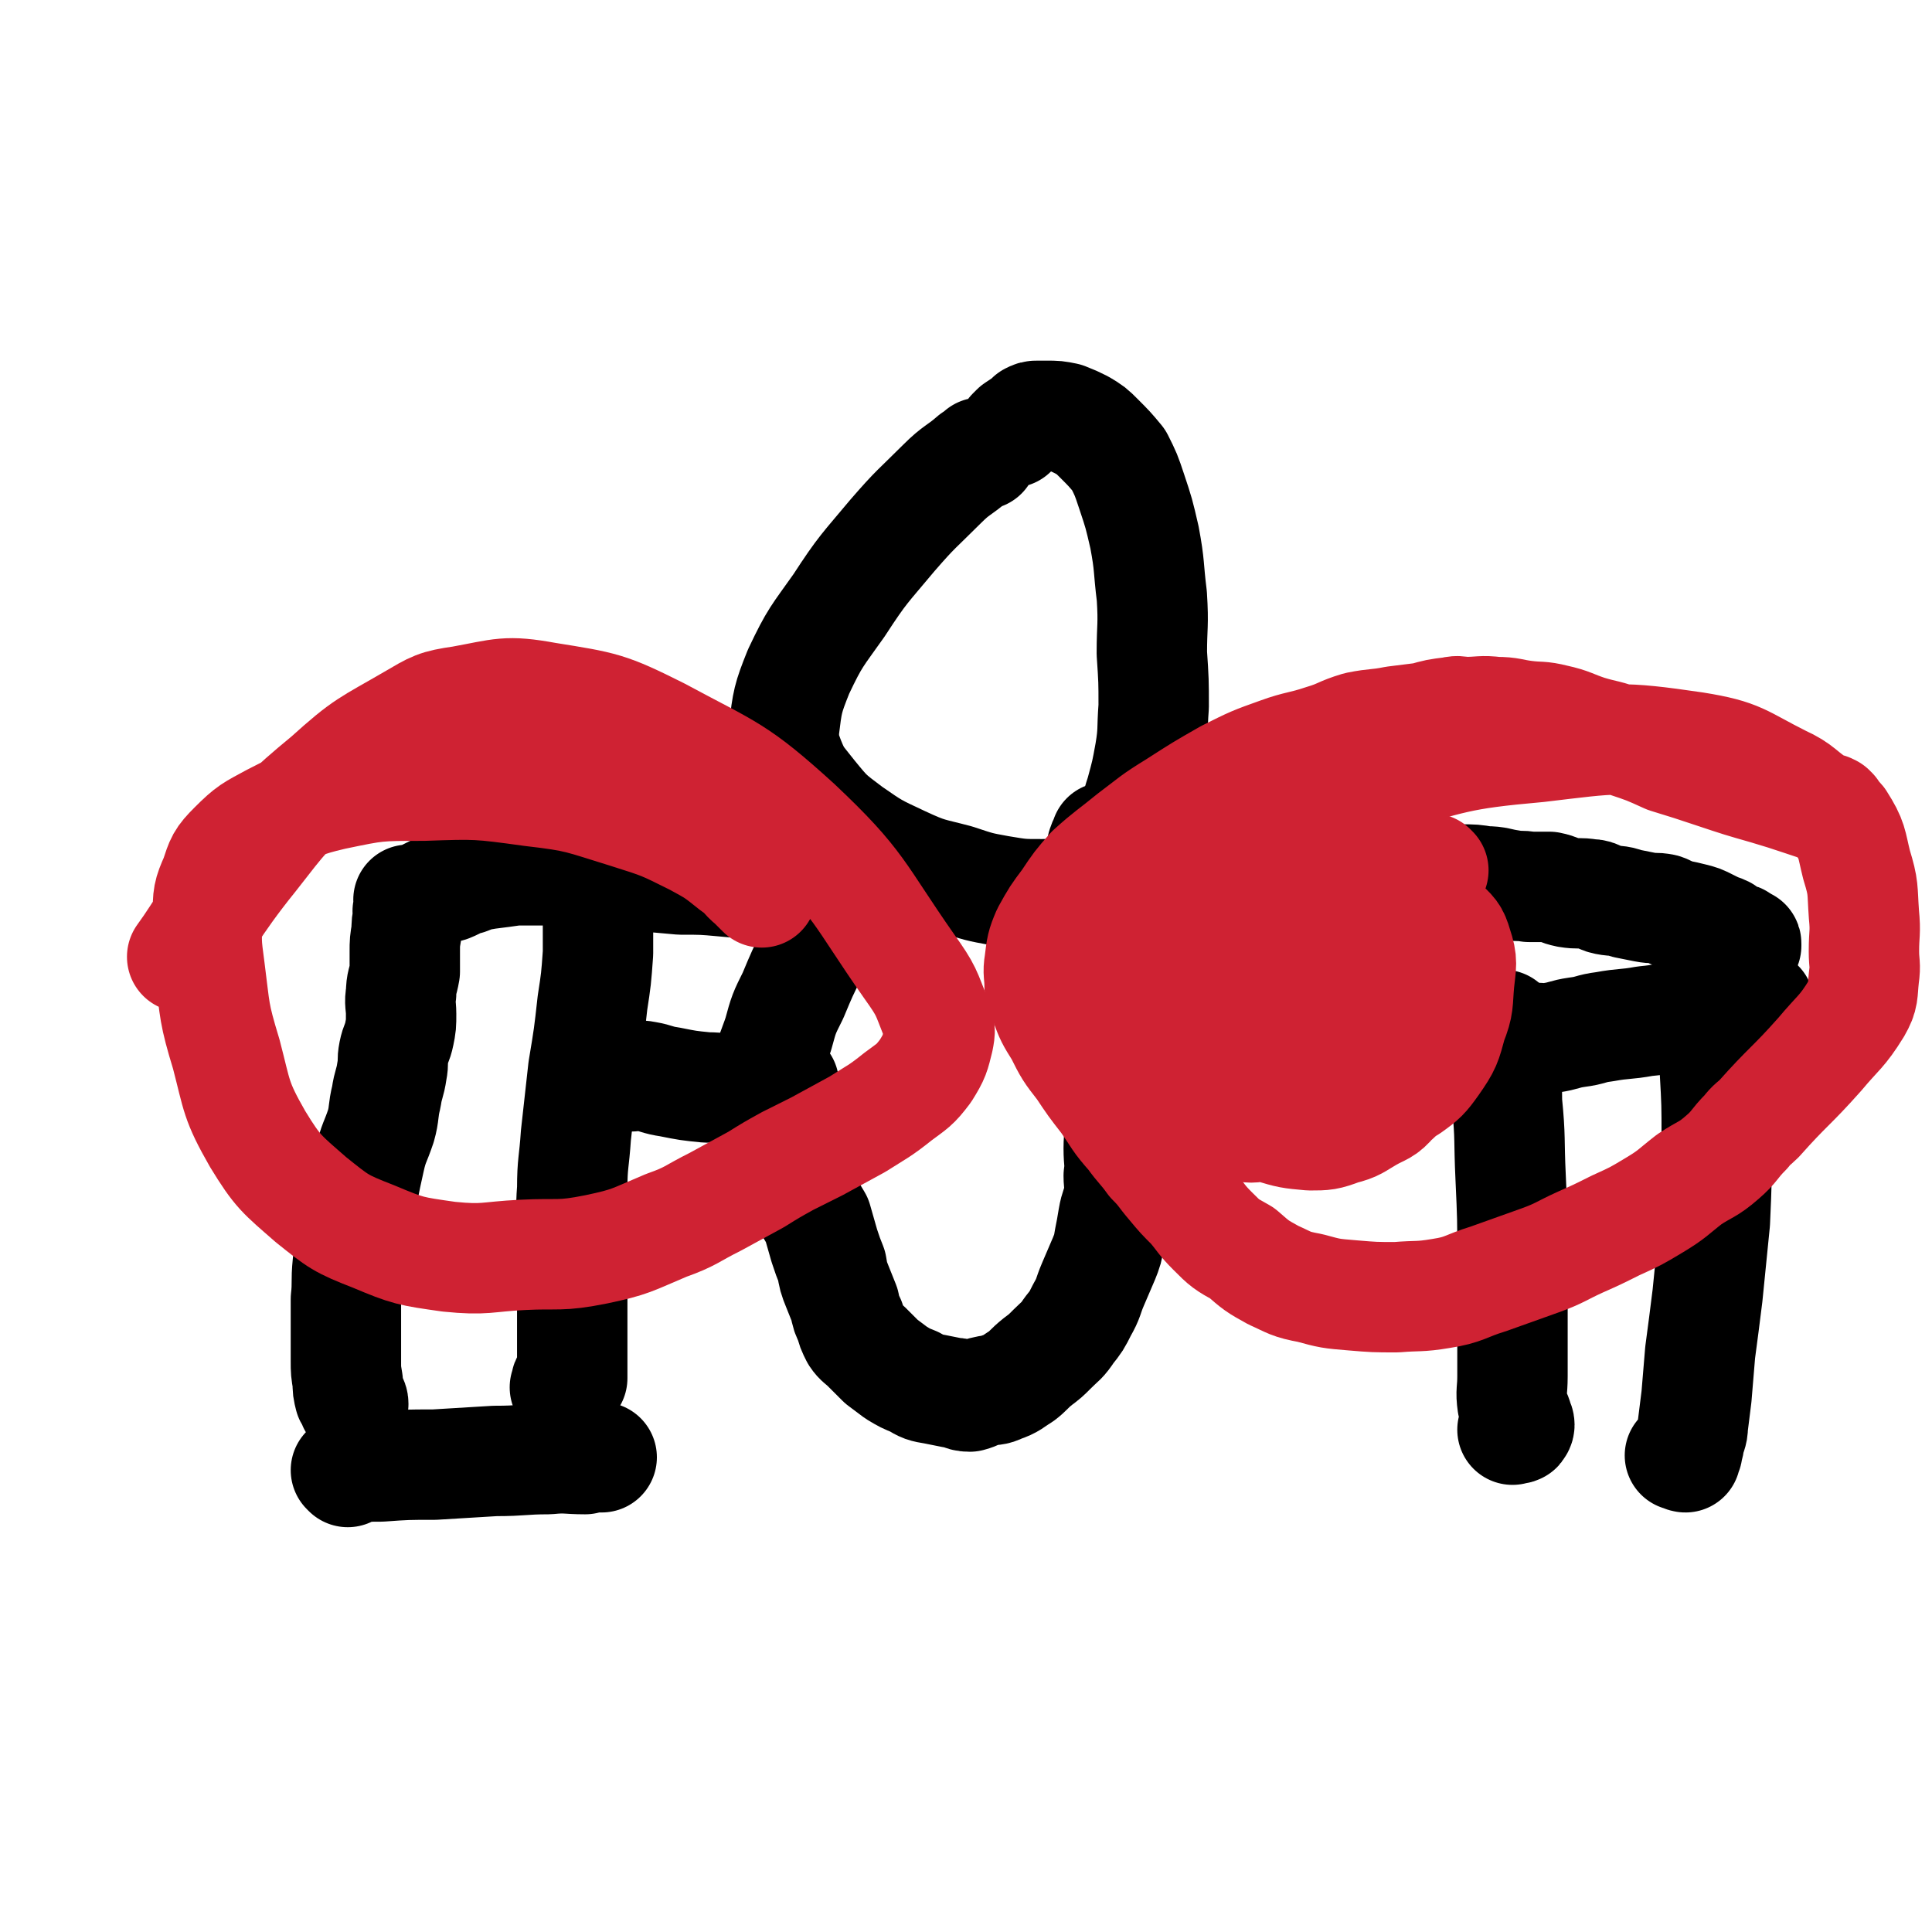 <svg viewBox='0 0 1050 1050' version='1.1' xmlns='http://www.w3.org/2000/svg' xmlns:xlink='http://www.w3.org/1999/xlink'><g fill='none' stroke='#000000' stroke-width='60' stroke-linecap='round' stroke-linejoin='round'><path d='M534,247c0,0 -1,-1 -1,-1 0,0 0,1 0,1 0,0 0,0 0,0 1,0 0,-1 0,-1 0,0 1,1 0,1 -1,1 -2,1 -4,2 -8,7 -9,6 -17,14 -14,14 -14,13 -27,28 -15,18 -16,18 -29,38 -12,17 -13,17 -22,36 -6,15 -6,16 -8,32 0,8 0,8 3,16 4,10 5,10 12,19 9,11 9,11 21,20 13,9 13,9 28,16 15,7 15,6 30,10 12,4 12,4 23,6 12,2 12,2 23,2 8,0 8,0 15,-2 7,-2 7,-2 12,-6 6,-5 7,-6 12,-13 5,-7 5,-7 9,-16 4,-9 3,-9 6,-18 3,-11 3,-11 5,-22 2,-12 1,-12 2,-25 0,-14 0,-14 -1,-29 0,-15 1,-15 0,-31 -2,-16 -1,-16 -4,-32 -3,-13 -3,-13 -7,-25 -3,-9 -3,-9 -7,-17 -5,-6 -5,-6 -11,-12 -4,-4 -4,-4 -9,-7 -4,-2 -4,-2 -9,-4 -5,-1 -5,-1 -10,-1 -2,0 -2,0 -5,0 -2,0 -2,0 -4,1 -1,1 -1,1 -2,2 -3,2 -3,2 -6,4 -1,1 -1,1 -2,2 '/><path d='M464,469c0,0 -1,-1 -1,-1 0,0 0,0 1,1 0,0 0,0 0,0 0,0 -1,-1 -1,-1 0,0 0,0 1,1 0,0 0,0 0,0 0,0 0,-1 -1,-1 0,0 0,0 -1,1 -1,2 -1,2 -1,4 -2,4 -2,4 -4,8 -3,8 -3,8 -6,16 -5,10 -5,10 -9,20 -6,12 -6,12 -11,24 -5,10 -5,10 -8,21 -3,9 -4,9 -5,18 -1,8 -1,8 0,16 0,7 -1,7 1,13 1,7 2,6 5,13 2,5 2,5 4,10 3,6 3,5 6,11 2,5 2,5 4,10 3,5 3,5 6,10 2,7 2,7 4,14 2,6 2,6 4,11 1,6 1,6 3,11 2,5 2,5 4,10 1,5 1,5 3,9 1,4 1,4 3,8 2,3 3,3 6,6 4,4 4,4 8,8 4,3 4,3 8,6 5,3 5,3 10,5 5,3 5,3 11,4 5,1 5,1 10,2 5,0 4,2 9,2 4,-1 4,-2 9,-3 4,-1 4,0 8,-2 6,-2 6,-3 11,-6 4,-3 4,-4 9,-8 4,-3 4,-3 8,-7 5,-5 5,-4 9,-10 4,-5 4,-5 7,-11 4,-7 3,-7 6,-14 3,-7 3,-7 6,-14 2,-5 2,-5 3,-11 1,-5 1,-5 2,-11 1,-6 2,-6 3,-12 1,-6 0,-6 0,-11 1,-7 0,-7 0,-15 0,-7 1,-7 0,-15 0,-7 -1,-7 -2,-14 -1,-6 0,-6 -1,-12 0,-8 0,-8 -2,-15 -1,-8 -2,-8 -4,-17 -1,-8 -1,-8 -2,-16 -2,-7 -2,-7 -3,-14 -1,-5 0,-5 -1,-10 0,-5 0,-5 0,-10 0,-5 0,-5 0,-9 1,-5 1,-5 2,-10 1,-5 0,-6 1,-11 1,-5 2,-5 3,-11 1,-3 1,-2 2,-5 '/><path d='M610,522c0,0 -1,-1 -1,-1 0,0 0,0 0,1 0,0 0,0 0,0 1,0 0,-1 0,-1 0,0 0,0 0,1 0,0 0,0 0,0 1,0 0,-1 0,-1 0,0 0,1 0,1 2,-1 2,-2 3,-3 5,-4 5,-4 10,-7 8,-5 8,-5 17,-9 8,-4 8,-4 17,-7 9,-4 9,-4 19,-7 8,-2 8,-2 16,-4 8,-2 8,-2 17,-3 8,-1 8,0 16,-1 8,-1 8,-2 15,-3 8,-1 8,0 15,0 6,-1 6,0 12,0 7,0 7,0 14,0 7,0 7,0 14,0 7,0 7,0 13,1 7,0 7,1 14,2 5,1 5,0 10,1 6,0 6,0 11,0 5,1 5,2 10,3 6,1 6,0 12,1 5,0 4,2 9,3 5,1 6,0 11,2 5,1 5,1 10,2 5,1 5,0 10,1 3,1 3,2 7,3 5,1 5,1 9,2 4,1 4,1 8,3 2,1 2,1 4,2 2,1 3,1 5,2 2,2 2,2 5,3 1,1 1,1 1,1 2,0 2,0 3,1 1,0 1,1 1,2 0,0 0,0 0,0 0,0 0,-1 0,-1 0,0 0,1 0,1 1,0 1,0 1,0 1,0 1,-1 1,0 0,0 0,0 0,1 0,0 0,0 0,0 '/><path d='M956,546c-1,0 -1,-1 -1,-1 0,0 0,0 0,1 0,0 0,0 0,0 0,0 0,-1 0,-1 0,0 0,0 0,1 0,0 0,0 0,0 0,0 0,-1 0,-1 0,0 0,1 0,1 -2,0 -2,-1 -4,0 -7,0 -7,1 -14,2 -10,1 -10,1 -21,3 -11,2 -11,3 -22,4 -11,2 -11,1 -22,3 -8,1 -7,2 -15,3 -7,1 -7,2 -14,3 -7,1 -7,-1 -14,1 -6,1 -6,2 -12,3 -6,1 -6,1 -12,1 -6,0 -6,-1 -12,0 -5,0 -5,0 -10,1 -6,0 -6,-1 -12,0 -7,0 -7,0 -13,1 -7,1 -7,1 -13,2 -7,1 -7,0 -13,1 -5,1 -5,1 -9,3 -6,1 -6,1 -11,2 -5,1 -6,1 -11,2 -4,1 -4,2 -8,3 -4,1 -5,1 -8,2 -5,1 -5,1 -10,3 -4,1 -4,1 -8,2 -3,1 -3,1 -6,2 -3,0 -3,-1 -6,0 -2,0 -3,0 -5,1 -2,0 -2,1 -5,2 -2,0 -2,-1 -4,0 -2,0 -2,0 -4,1 -2,0 -3,0 -5,0 0,0 0,0 0,0 0,0 -1,0 -2,0 0,0 0,0 -1,0 '/><path d='M818,558c0,0 -1,-1 -1,-1 0,0 0,0 0,1 0,0 0,0 0,0 1,0 0,-1 0,-1 0,0 0,0 0,1 0,1 0,1 0,2 0,6 0,6 0,11 1,14 2,14 2,28 2,20 1,20 2,41 1,22 1,22 1,44 0,17 0,17 0,35 0,15 0,15 0,29 0,8 -1,8 0,15 1,5 2,5 3,9 1,2 1,3 0,4 0,1 -2,0 -3,1 '/><path d='M931,560c-1,0 -1,-1 -1,-1 0,0 0,0 0,1 0,0 0,0 0,0 0,0 0,-1 0,-1 0,0 0,0 0,1 0,0 0,0 0,0 0,0 0,-1 0,-1 0,0 0,0 0,1 0,0 0,0 0,0 0,0 0,-1 0,-1 0,2 0,3 1,6 1,9 1,9 1,17 1,18 1,18 1,36 0,23 0,23 -1,46 -2,20 -2,20 -4,40 -2,16 -2,16 -4,31 -1,12 -1,12 -2,24 -1,8 -1,8 -2,16 0,4 -1,4 -2,9 0,2 -1,2 -1,5 -1,1 -1,3 -1,3 -1,0 -1,-1 -2,-1 0,-1 0,0 -1,0 '/><path d='M441,489c0,0 -1,-1 -1,-1 0,0 0,0 1,1 0,0 0,0 0,0 -1,-1 -1,-1 -2,-2 -4,-1 -4,0 -8,-1 -8,-2 -8,-3 -16,-4 -10,-2 -11,-2 -22,-3 -11,-1 -11,-1 -23,-1 -11,-1 -11,-1 -23,-2 -9,-1 -9,-1 -19,-2 -9,-1 -9,-1 -18,-1 -8,-1 -8,0 -15,0 -8,0 -8,0 -15,0 -7,1 -7,1 -15,2 -6,1 -6,1 -11,3 -5,1 -5,2 -10,4 -4,1 -4,1 -8,2 -2,1 -2,1 -4,2 -2,1 -2,2 -3,3 -2,1 -2,0 -4,1 -1,0 -1,0 -1,0 -1,0 -1,0 -1,0 0,0 0,0 0,0 0,0 -1,-1 -1,-1 0,0 1,0 1,1 0,0 0,0 0,0 0,0 -1,-1 -1,-1 0,0 1,0 1,1 0,1 0,1 0,2 0,0 0,0 0,1 0,0 0,0 0,0 -1,0 -1,0 -1,1 -1,2 0,2 0,3 -1,5 -1,5 -1,9 -1,6 -1,6 -1,11 0,6 0,6 0,11 -1,6 -2,6 -2,12 -1,5 0,6 0,11 0,6 0,6 -1,11 -1,5 -2,5 -3,10 -1,5 0,5 -1,10 -1,7 -2,7 -3,14 -2,8 -1,9 -3,16 -3,9 -4,9 -6,18 -2,9 -2,9 -4,19 -2,9 -2,9 -4,19 -2,9 -3,9 -4,19 -1,10 0,10 -1,19 0,10 0,10 0,20 0,7 0,7 0,14 0,5 0,5 1,11 0,4 0,4 1,8 1,2 2,2 2,4 '/><path d='M325,494c0,0 -1,-1 -1,-1 0,0 0,0 1,1 0,0 0,0 0,0 0,0 0,0 0,1 0,3 0,3 0,7 0,8 0,8 0,16 -1,14 -1,14 -3,27 -2,18 -2,18 -5,36 -2,18 -2,18 -4,36 -1,15 -2,15 -2,29 -1,13 0,13 0,26 0,11 0,11 0,22 0,9 0,9 0,18 0,6 0,6 0,12 0,6 0,6 0,12 0,3 0,3 0,7 0,3 0,3 0,6 0,0 0,0 0,0 -1,0 -2,0 -2,1 -2,1 -1,2 -2,4 '/><path d='M189,800c0,0 -1,-1 -1,-1 0,0 1,0 1,1 0,0 0,0 0,0 0,0 -1,-1 -1,-1 1,-1 2,-1 4,-1 8,-1 8,-1 15,-1 14,-1 14,-1 29,-1 16,-1 16,-1 33,-2 15,0 15,-1 29,-1 10,-1 10,0 20,0 4,-1 4,-1 8,-1 1,0 1,0 1,0 '/><path d='M342,585c0,0 -1,-1 -1,-1 0,0 0,0 1,1 0,0 0,0 0,0 0,0 -1,-1 -1,-1 0,0 0,0 1,1 0,0 0,0 0,0 4,0 4,-1 9,0 6,1 6,2 13,3 10,2 10,2 20,3 8,0 8,1 16,1 9,-1 9,-2 19,-3 3,0 3,0 7,0 '/></g>
<g fill='none' stroke='#CF2233' stroke-width='60' stroke-linecap='round' stroke-linejoin='round'><path d='M996,441c-1,0 -1,-1 -1,-1 -1,0 0,0 0,1 0,0 0,0 0,0 0,0 0,0 0,-1 -2,-1 -2,-1 -4,-1 -6,-2 -6,-2 -12,-4 -9,-3 -9,-3 -19,-6 -14,-4 -14,-4 -29,-9 -12,-4 -12,-4 -25,-8 -11,-5 -11,-5 -23,-9 -10,-4 -10,-3 -20,-6 -9,-3 -9,-4 -18,-6 -8,-2 -8,-1 -16,-2 -8,-1 -8,-2 -16,-2 -8,-1 -8,0 -17,0 -3,0 -3,-1 -7,0 -8,1 -8,1 -15,3 -8,1 -8,1 -16,2 -10,2 -10,1 -20,3 -10,3 -9,4 -19,7 -12,4 -13,3 -24,7 -14,5 -14,5 -28,12 -14,8 -14,8 -28,17 -13,8 -12,8 -24,17 -11,9 -12,9 -22,18 -7,8 -7,8 -13,17 -6,8 -6,8 -11,17 -3,7 -3,8 -4,16 -1,6 0,6 0,13 1,4 1,4 3,9 3,8 3,8 8,16 5,10 5,10 12,19 6,9 6,9 13,18 7,10 6,10 14,19 5,7 6,7 11,14 6,6 5,6 11,13 5,6 5,6 11,12 5,6 5,7 11,13 7,7 7,7 16,12 8,7 8,7 17,12 9,4 9,5 20,7 11,3 11,3 23,4 12,1 12,1 24,1 12,-1 12,0 24,-2 13,-2 13,-4 26,-8 14,-5 14,-5 28,-10 11,-4 11,-5 22,-10 9,-4 9,-4 19,-9 11,-5 11,-5 21,-11 10,-6 10,-7 19,-14 9,-6 10,-5 18,-12 7,-6 6,-7 13,-14 3,-4 4,-4 7,-7 16,-18 17,-17 33,-35 10,-12 12,-12 20,-25 4,-7 3,-8 4,-17 1,-7 0,-7 0,-14 0,-10 1,-10 0,-20 -1,-14 0,-14 -4,-27 -3,-12 -2,-13 -9,-24 -4,-5 -6,-4 -11,-8 -11,-7 -10,-9 -21,-14 -22,-11 -22,-14 -47,-18 -41,-6 -43,-5 -85,0 -45,4 -45,6 -89,18 -30,9 -30,11 -59,25 -23,11 -22,12 -44,24 -5,3 -5,3 -10,6 '/><path d='M414,485c0,0 -1,-1 -1,-1 0,0 0,0 1,1 0,0 0,0 0,0 0,0 0,0 -1,-1 -2,-2 -2,-2 -4,-4 -5,-4 -4,-5 -10,-9 -10,-8 -10,-8 -21,-14 -18,-9 -18,-9 -37,-15 -26,-8 -26,-9 -52,-12 -29,-4 -30,-4 -59,-3 -25,0 -25,0 -49,5 -17,4 -17,5 -33,13 -11,6 -12,6 -21,15 -7,7 -7,8 -10,17 -4,9 -4,10 -4,20 -1,15 -1,15 1,30 3,23 2,23 9,46 6,23 5,25 17,46 11,18 13,19 29,33 15,12 16,13 34,20 19,8 20,8 41,11 20,2 20,0 40,-1 20,-1 20,1 40,-3 19,-4 19,-5 38,-13 14,-5 13,-6 27,-13 11,-6 11,-6 22,-12 8,-5 8,-5 17,-10 8,-4 8,-4 16,-8 11,-6 11,-6 22,-12 11,-7 12,-7 22,-15 8,-6 9,-6 15,-14 5,-8 5,-9 7,-17 1,-5 1,-6 -1,-11 -6,-15 -5,-15 -15,-29 -28,-40 -26,-44 -61,-77 -33,-30 -36,-29 -75,-50 -28,-14 -30,-14 -61,-19 -22,-4 -24,-2 -46,2 -14,2 -15,3 -27,10 -24,14 -25,13 -46,32 -23,19 -23,20 -41,43 -21,26 -27,39 -38,54 '/><path d='M779,473c0,0 -1,-1 -1,-1 0,0 0,0 0,1 0,0 0,0 0,0 -3,-2 -3,-2 -7,-4 -7,-2 -7,-2 -13,-4 -10,-3 -10,-3 -19,-5 -11,-2 -11,-2 -22,-2 -12,-1 -12,-1 -25,0 -11,0 -11,0 -22,2 -10,2 -10,3 -19,7 -9,3 -10,2 -18,7 -6,4 -5,6 -9,12 -5,6 -6,5 -8,12 -3,8 -2,9 -1,17 1,11 1,12 6,22 5,13 5,14 14,25 10,12 11,13 24,22 12,9 13,8 26,13 12,4 12,5 25,7 10,1 10,2 20,1 9,-1 9,-2 18,-6 9,-3 10,-3 18,-8 7,-5 8,-6 13,-13 7,-10 7,-11 10,-22 4,-10 3,-11 4,-22 1,-10 2,-11 -1,-20 -2,-7 -3,-7 -8,-12 -7,-6 -7,-7 -15,-11 -9,-4 -9,-3 -19,-5 -9,-2 -9,-1 -18,-1 -7,-1 -7,-2 -14,0 -8,1 -8,2 -16,5 -8,3 -8,3 -16,7 -7,4 -7,5 -12,10 -6,5 -7,5 -12,11 -4,6 -3,6 -7,13 -3,8 -4,7 -6,16 -2,7 -2,7 -2,14 0,7 0,7 2,13 3,8 3,9 7,16 6,8 6,9 14,14 9,7 10,6 21,9 10,3 10,3 21,4 8,0 9,0 17,-3 8,-2 8,-3 15,-7 7,-4 8,-3 13,-9 5,-4 5,-5 8,-11 3,-6 3,-6 4,-13 2,-7 1,-7 1,-14 0,-8 1,-8 0,-16 -2,-10 -2,-10 -6,-20 -3,-7 -3,-8 -8,-14 -4,-6 -4,-7 -10,-11 -4,-4 -4,-4 -10,-6 -4,-1 -5,-1 -9,0 -5,1 -6,1 -10,4 -11,9 -12,9 -21,21 -10,11 -9,12 -17,26 -6,12 -7,12 -11,25 -3,10 -3,10 -3,20 -1,8 -1,9 1,16 0,3 1,3 3,5 3,1 3,2 6,2 5,1 5,1 10,0 7,-2 7,-2 14,-6 7,-4 8,-4 13,-10 5,-6 5,-7 8,-15 4,-7 4,-7 6,-15 2,-8 1,-8 1,-17 -1,-7 -1,-7 -3,-14 -2,-6 -2,-6 -6,-10 -2,-3 -2,-3 -6,-4 -3,-1 -3,-2 -7,-1 -3,1 -3,1 -5,3 -3,3 -3,4 -4,7 -2,5 -2,5 -3,10 0,4 -1,4 0,8 1,2 1,3 3,4 1,1 2,1 4,1 1,0 2,0 3,0 2,-2 3,-2 4,-5 1,-2 0,-2 0,-4 0,-2 0,-2 0,-3 0,-2 1,-2 0,-3 -1,-1 -2,-1 -3,-2 -2,0 -2,0 -4,1 -2,0 -3,0 -5,1 -2,1 -2,1 -3,3 -1,2 -2,2 -2,4 0,2 0,3 2,3 1,1 2,1 4,1 4,-2 4,-2 8,-4 7,-4 7,-4 13,-9 5,-5 6,-8 9,-10 '/></g>
</svg>
